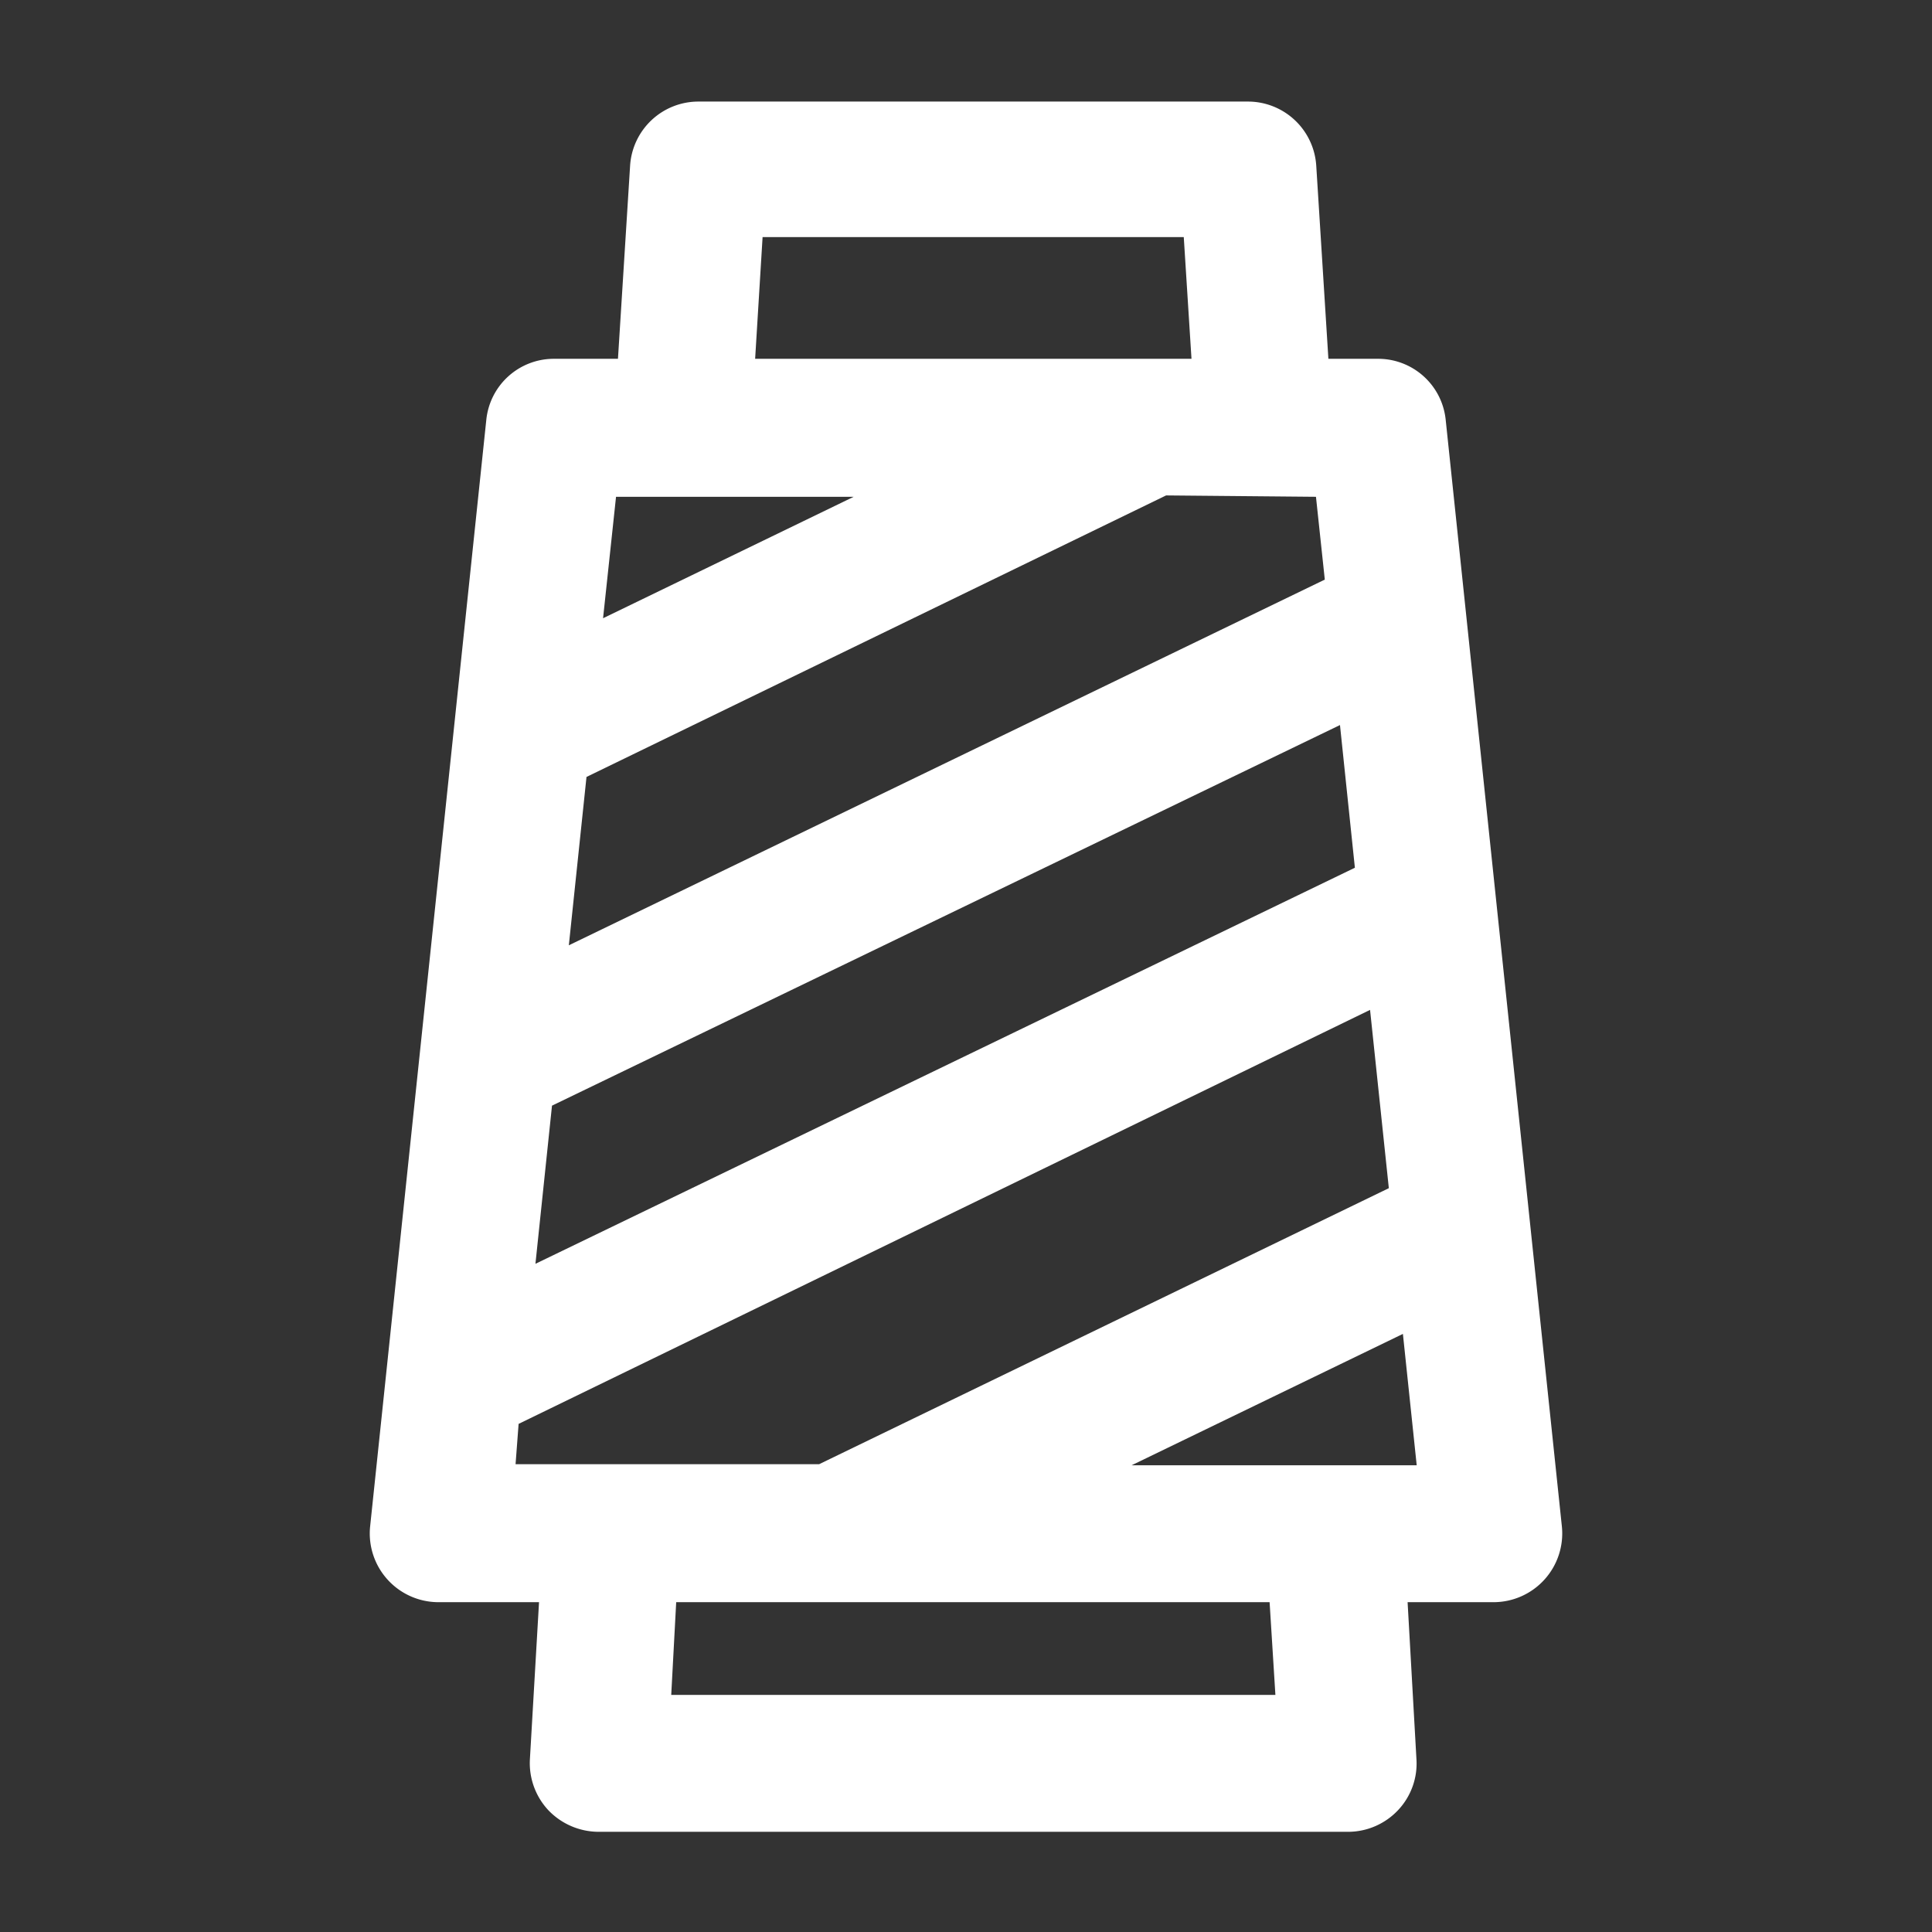 <svg id="レイヤー_1" data-name="レイヤー 1" xmlns="http://www.w3.org/2000/svg" viewBox="0 0 70 70"><rect x="0" y="0" width="70" height="70" fill="#333333" stroke="none"/><title>exicon06</title><path d="M52.38,15.21A2.46,2.46,0,0,0,49.92,13H48.13l-.44-7a2.48,2.48,0,0,0-2.47-2.32H25.31A2.48,2.48,0,0,0,22.83,6L22.39,13H20.08a2.46,2.46,0,0,0-2.46,2.21l-4.21,40.1a2.49,2.49,0,0,0,2.47,2.74h3.65l-.33,5.68a2.5,2.5,0,0,0,.67,1.86,2.53,2.53,0,0,0,1.81.78H48.85a2.49,2.49,0,0,0,1.8-.78,2.46,2.46,0,0,0,.67-1.86L51,58.05h3.12a2.49,2.49,0,0,0,2.47-2.74ZM47.68,18,48,21,20.61,34.25l.64-6.1,21-10.2Zm.87,8.27.54,5.17L19.4,45.79l.6-5.73ZM27.63,8.59H42.89L43.17,13H27.36ZM30.93,18l-9.08,4.4.47-4.4ZM18.79,51.59l30.85-15,.68,6.46-20.64,10h-11Zm27.42,9.82H24.32l.18-3.36H46ZM41,53.09l9.83-4.76.5,4.76Z" style="fill:#fff"/></svg>